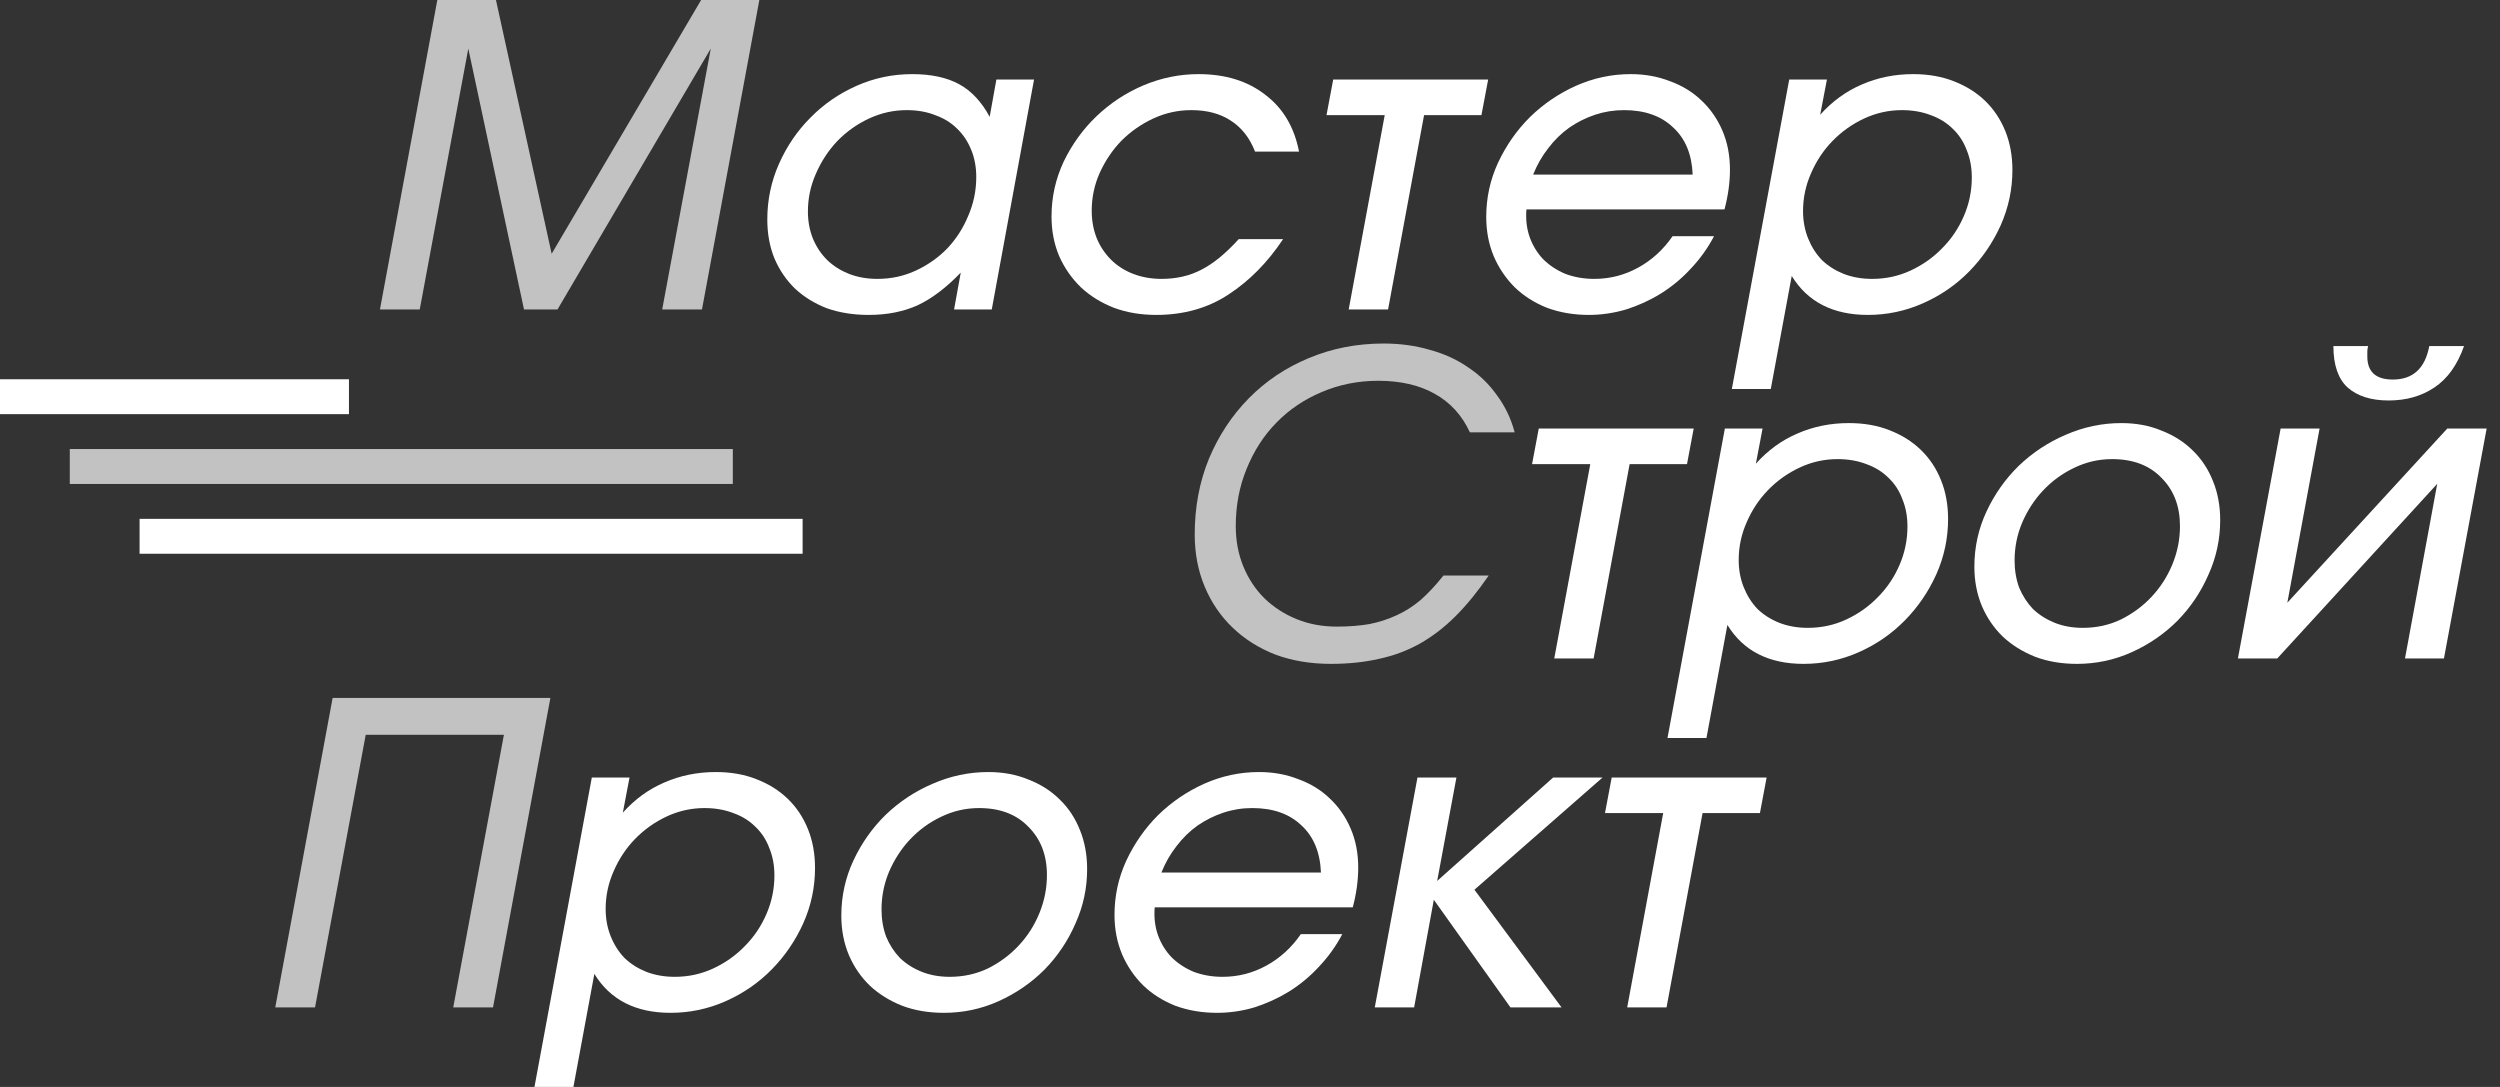 <?xml version="1.0" encoding="UTF-8"?> <svg xmlns="http://www.w3.org/2000/svg" width="115" height="50" viewBox="0 0 115 50" fill="none"><rect x="0" y="0" width="115" height="50" fill="#333333" stroke="none"/><path d="M82.304 3.66H84.038L83.729 5.278C84.282 4.662 84.917 4.199 85.636 3.891C86.368 3.57 87.158 3.41 88.006 3.41C88.699 3.41 89.322 3.519 89.874 3.737C90.439 3.955 90.921 4.257 91.319 4.642C91.717 5.028 92.025 5.49 92.244 6.029C92.462 6.569 92.571 7.166 92.571 7.821C92.571 8.707 92.391 9.554 92.032 10.363C91.672 11.16 91.191 11.866 90.587 12.482C89.984 13.099 89.277 13.587 88.468 13.946C87.659 14.306 86.811 14.486 85.925 14.486C84.32 14.486 83.152 13.889 82.42 12.694L81.456 17.895H79.665L82.304 3.66ZM82.94 9.708C82.94 10.158 83.017 10.575 83.171 10.961C83.325 11.346 83.537 11.68 83.806 11.962C84.089 12.232 84.423 12.444 84.808 12.598C85.206 12.752 85.643 12.829 86.118 12.829C86.747 12.829 87.338 12.701 87.89 12.444C88.442 12.187 88.924 11.847 89.335 11.423C89.759 10.999 90.093 10.505 90.337 9.94C90.581 9.375 90.703 8.784 90.703 8.167C90.703 7.705 90.626 7.288 90.472 6.915C90.33 6.53 90.118 6.203 89.836 5.933C89.553 5.65 89.213 5.439 88.815 5.297C88.417 5.143 87.974 5.066 87.486 5.066C86.882 5.066 86.304 5.195 85.752 5.451C85.2 5.708 84.712 6.055 84.288 6.492C83.877 6.915 83.55 7.41 83.306 7.975C83.062 8.527 82.94 9.105 82.94 9.708Z" fill="white"></path><path d="M78.846 10.864C78.563 11.404 78.21 11.898 77.786 12.348C77.375 12.797 76.913 13.182 76.399 13.503C75.898 13.812 75.365 14.056 74.8 14.235C74.236 14.402 73.664 14.486 73.086 14.486C72.393 14.486 71.751 14.377 71.16 14.158C70.582 13.927 70.088 13.612 69.677 13.214C69.266 12.803 68.945 12.328 68.713 11.789C68.482 11.237 68.367 10.633 68.367 9.978C68.367 9.105 68.546 8.277 68.906 7.493C69.278 6.697 69.766 5.997 70.37 5.394C70.987 4.79 71.693 4.308 72.489 3.949C73.298 3.589 74.139 3.41 75.012 3.41C75.667 3.41 76.271 3.519 76.823 3.737C77.388 3.942 77.87 4.238 78.268 4.623C78.679 5.008 79 5.471 79.231 6.01C79.462 6.549 79.578 7.147 79.578 7.801C79.578 8.392 79.494 9.002 79.327 9.631H70.216C70.177 10.094 70.229 10.524 70.37 10.922C70.511 11.307 70.717 11.641 70.986 11.924C71.269 12.206 71.609 12.431 72.007 12.598C72.418 12.752 72.861 12.829 73.337 12.829C74.056 12.829 74.73 12.656 75.359 12.309C75.988 11.962 76.515 11.481 76.939 10.864H78.846ZM77.863 8.033C77.825 7.095 77.523 6.37 76.958 5.856C76.406 5.329 75.654 5.066 74.704 5.066C74.242 5.066 73.799 5.137 73.375 5.278C72.951 5.419 72.553 5.618 72.181 5.875C71.821 6.132 71.5 6.447 71.218 6.819C70.935 7.179 70.704 7.583 70.524 8.033H77.863Z" fill="white"></path><path d="M63.697 5.297H61.019L61.327 3.66H68.455L68.146 5.297H65.507L63.851 14.235H62.04L63.697 5.297Z" fill="white"></path><path d="M59.023 10.999C58.316 12.065 57.481 12.912 56.518 13.542C55.568 14.171 54.457 14.486 53.186 14.486C52.48 14.486 51.831 14.377 51.24 14.158C50.65 13.927 50.142 13.612 49.719 13.214C49.295 12.803 48.961 12.322 48.717 11.77C48.486 11.217 48.37 10.614 48.37 9.959C48.37 9.073 48.556 8.232 48.929 7.435C49.314 6.639 49.815 5.946 50.431 5.355C51.061 4.752 51.78 4.276 52.589 3.93C53.411 3.583 54.258 3.41 55.131 3.41C56.364 3.41 57.385 3.724 58.194 4.353C59.016 4.97 59.536 5.843 59.755 6.973H57.732C57.488 6.344 57.115 5.869 56.615 5.548C56.127 5.227 55.523 5.066 54.804 5.066C54.188 5.066 53.603 5.195 53.051 5.451C52.499 5.708 52.011 6.049 51.587 6.472C51.176 6.896 50.842 7.391 50.585 7.956C50.341 8.508 50.219 9.086 50.219 9.689C50.219 10.152 50.297 10.575 50.451 10.961C50.605 11.333 50.823 11.66 51.105 11.943C51.388 12.226 51.728 12.444 52.126 12.598C52.525 12.752 52.961 12.829 53.436 12.829C54.117 12.829 54.727 12.688 55.266 12.405C55.819 12.123 56.39 11.654 56.981 10.999H59.023Z" fill="white"></path><path d="M44.195 12.54C43.528 13.234 42.866 13.734 42.211 14.043C41.556 14.338 40.805 14.486 39.958 14.486C39.251 14.486 38.609 14.383 38.031 14.178C37.466 13.959 36.978 13.657 36.567 13.272C36.169 12.887 35.855 12.425 35.623 11.885C35.405 11.346 35.296 10.749 35.296 10.094C35.296 9.195 35.476 8.341 35.835 7.532C36.195 6.723 36.676 6.016 37.28 5.413C37.883 4.796 38.59 4.308 39.399 3.949C40.208 3.589 41.062 3.41 41.961 3.41C42.834 3.41 43.553 3.564 44.118 3.872C44.683 4.18 45.152 4.681 45.525 5.374L45.833 3.66H47.566L45.621 14.235H43.887L44.195 12.54ZM37.164 9.728C37.164 10.177 37.241 10.595 37.396 10.98C37.55 11.352 37.768 11.68 38.05 11.962C38.333 12.232 38.667 12.444 39.052 12.598C39.45 12.752 39.887 12.829 40.362 12.829C40.991 12.829 41.582 12.701 42.134 12.444C42.686 12.187 43.168 11.847 43.579 11.423C43.99 10.986 44.311 10.485 44.542 9.92C44.786 9.355 44.908 8.765 44.908 8.148C44.908 7.686 44.831 7.269 44.677 6.896C44.523 6.511 44.304 6.183 44.022 5.914C43.752 5.644 43.418 5.439 43.02 5.297C42.635 5.143 42.198 5.066 41.71 5.066C41.107 5.066 40.529 5.195 39.977 5.451C39.425 5.708 38.937 6.055 38.513 6.492C38.102 6.928 37.774 7.429 37.53 7.994C37.286 8.546 37.164 9.124 37.164 9.728Z" fill="white"></path><path d="M20.117 0H22.814L25.376 11.673L32.252 0H34.93L32.291 14.235H30.461L32.696 2.234L25.645 14.235H24.104L21.542 2.234L19.308 14.235H17.478L20.117 0Z" fill="white" fill-opacity="0.7"></path><path d="M108.935 15.918C108.909 16.007 108.897 16.091 108.897 16.168C108.897 16.245 108.897 16.322 108.897 16.399C108.897 17.105 109.288 17.459 110.072 17.459C110.996 17.459 111.555 16.945 111.747 15.918H113.346C113.038 16.791 112.582 17.427 111.979 17.825C111.388 18.223 110.688 18.422 109.879 18.422C109.07 18.422 108.441 18.223 107.991 17.825C107.555 17.427 107.336 16.791 107.336 15.918H108.935ZM104.909 19.712H106.701L105.217 27.726L112.576 19.712H114.386L112.422 30.288H110.63L112.113 22.255L104.755 30.288H102.944L104.909 19.712Z" fill="white"></path><path d="M90.821 26.069C90.821 25.17 91.008 24.323 91.38 23.526C91.752 22.73 92.247 22.03 92.863 21.427C93.493 20.823 94.212 20.348 95.021 20.001C95.843 19.642 96.697 19.462 97.583 19.462C98.263 19.462 98.88 19.578 99.432 19.809C99.997 20.027 100.478 20.335 100.877 20.733C101.275 21.119 101.583 21.587 101.801 22.14C102.02 22.679 102.129 23.276 102.129 23.931C102.129 24.804 101.949 25.639 101.589 26.435C101.243 27.231 100.767 27.938 100.164 28.554C99.56 29.158 98.86 29.639 98.064 29.999C97.268 30.358 96.427 30.538 95.541 30.538C94.834 30.538 94.192 30.429 93.615 30.211C93.037 29.979 92.542 29.671 92.131 29.286C91.72 28.888 91.399 28.419 91.168 27.88C90.937 27.328 90.821 26.724 90.821 26.069ZM92.671 25.78C92.671 26.23 92.741 26.647 92.882 27.032C93.037 27.405 93.249 27.732 93.518 28.015C93.801 28.284 94.135 28.496 94.52 28.65C94.905 28.804 95.335 28.881 95.81 28.881C96.44 28.881 97.024 28.753 97.563 28.496C98.103 28.227 98.571 27.88 98.969 27.456C99.38 27.019 99.701 26.518 99.933 25.953C100.164 25.389 100.279 24.804 100.279 24.201C100.279 23.289 99.997 22.55 99.432 21.985C98.88 21.407 98.122 21.119 97.159 21.119C96.542 21.119 95.958 21.253 95.406 21.523C94.867 21.78 94.391 22.127 93.981 22.563C93.582 22.987 93.261 23.481 93.017 24.047C92.786 24.599 92.671 25.177 92.671 25.78Z" fill="white"></path><path d="M79.344 19.712H81.078L80.77 21.33C81.322 20.714 81.958 20.252 82.677 19.944C83.409 19.622 84.199 19.462 85.046 19.462C85.74 19.462 86.363 19.571 86.915 19.789C87.48 20.008 87.961 20.309 88.359 20.695C88.758 21.08 89.066 21.542 89.284 22.082C89.502 22.621 89.612 23.218 89.612 23.873C89.612 24.759 89.432 25.607 89.072 26.416C88.713 27.212 88.231 27.918 87.627 28.535C87.024 29.151 86.318 29.639 85.509 29.999C84.7 30.358 83.852 30.538 82.966 30.538C81.361 30.538 80.192 29.941 79.46 28.747L78.497 33.948H76.705L79.344 19.712ZM79.98 25.761C79.98 26.21 80.057 26.628 80.211 27.013C80.365 27.398 80.577 27.732 80.847 28.015C81.129 28.284 81.463 28.496 81.849 28.65C82.247 28.804 82.683 28.881 83.159 28.881C83.788 28.881 84.379 28.753 84.931 28.496C85.483 28.239 85.965 27.899 86.375 27.475C86.799 27.052 87.133 26.557 87.377 25.992C87.621 25.427 87.743 24.836 87.743 24.22C87.743 23.758 87.666 23.34 87.512 22.968C87.371 22.582 87.159 22.255 86.876 21.985C86.594 21.703 86.253 21.491 85.855 21.35C85.457 21.196 85.014 21.119 84.526 21.119C83.923 21.119 83.345 21.247 82.793 21.504C82.24 21.761 81.752 22.107 81.329 22.544C80.918 22.968 80.59 23.462 80.346 24.027C80.102 24.579 79.98 25.157 79.98 25.761Z" fill="white"></path><path d="M73.153 21.35H70.475L70.783 19.712H77.91L77.602 21.35H74.963L73.307 30.288H71.496L73.153 21.35Z" fill="white"></path><path d="M68.48 26.474C67.979 27.206 67.472 27.828 66.958 28.342C66.444 28.856 65.892 29.28 65.301 29.613C64.723 29.934 64.1 30.166 63.433 30.307C62.765 30.461 62.026 30.538 61.218 30.538C60.293 30.538 59.445 30.397 58.675 30.114C57.917 29.819 57.262 29.408 56.71 28.881C56.158 28.355 55.727 27.726 55.419 26.994C55.111 26.262 54.957 25.459 54.957 24.586C54.957 23.327 55.175 22.165 55.612 21.099C56.061 20.033 56.671 19.109 57.442 18.325C58.225 17.529 59.144 16.913 60.197 16.476C61.262 16.027 62.412 15.802 63.645 15.802C64.402 15.802 65.109 15.898 65.763 16.091C66.431 16.271 67.022 16.54 67.536 16.9C68.062 17.247 68.505 17.677 68.865 18.191C69.237 18.691 69.507 19.256 69.674 19.886H67.613C67.253 19.102 66.714 18.512 65.995 18.113C65.288 17.715 64.421 17.516 63.394 17.516C62.47 17.516 61.603 17.69 60.794 18.037C59.998 18.37 59.304 18.839 58.713 19.443C58.135 20.033 57.679 20.74 57.346 21.562C57.012 22.371 56.845 23.25 56.845 24.201C56.845 24.868 56.96 25.485 57.191 26.05C57.423 26.615 57.744 27.103 58.155 27.514C58.578 27.925 59.073 28.246 59.638 28.477C60.203 28.708 60.819 28.824 61.487 28.824C62.039 28.824 62.54 28.785 62.99 28.708C63.439 28.618 63.856 28.483 64.242 28.304C64.64 28.124 65.012 27.886 65.359 27.591C65.706 27.283 66.052 26.91 66.399 26.474H68.48Z" fill="white" fill-opacity="0.7"></path><path d="M76.507 37.402H73.83L74.138 35.765H81.265L80.957 37.402H78.318L76.661 46.34H74.851L76.507 37.402Z" fill="white"></path><path d="M65.204 35.765H66.996L66.11 40.523L71.446 35.765H73.719L67.824 40.927L71.831 46.34H69.481L65.956 41.389L65.05 46.34H63.24L65.204 35.765Z" fill="white"></path><path d="M61.746 42.969C61.464 43.508 61.111 44.003 60.687 44.452C60.276 44.902 59.813 45.287 59.3 45.608C58.799 45.916 58.266 46.16 57.701 46.34C57.136 46.507 56.564 46.59 55.987 46.59C55.293 46.59 54.651 46.481 54.06 46.263C53.482 46.032 52.988 45.717 52.577 45.319C52.166 44.908 51.845 44.433 51.614 43.894C51.383 43.342 51.267 42.738 51.267 42.083C51.267 41.21 51.447 40.381 51.806 39.598C52.179 38.802 52.667 38.102 53.27 37.498C53.887 36.895 54.593 36.413 55.389 36.054C56.198 35.694 57.04 35.514 57.913 35.514C58.568 35.514 59.171 35.623 59.724 35.842C60.289 36.047 60.77 36.343 61.168 36.728C61.579 37.113 61.9 37.575 62.131 38.115C62.363 38.654 62.478 39.251 62.478 39.906C62.478 40.497 62.395 41.107 62.228 41.736H53.116C53.078 42.199 53.129 42.629 53.27 43.027C53.412 43.412 53.617 43.746 53.887 44.029C54.169 44.311 54.51 44.536 54.908 44.703C55.319 44.857 55.762 44.934 56.237 44.934C56.956 44.934 57.63 44.761 58.26 44.414C58.889 44.067 59.415 43.586 59.839 42.969H61.746ZM60.764 40.137C60.725 39.2 60.423 38.474 59.858 37.961C59.306 37.434 58.555 37.171 57.605 37.171C57.142 37.171 56.699 37.242 56.276 37.383C55.852 37.524 55.454 37.723 55.081 37.98C54.722 38.237 54.401 38.551 54.118 38.924C53.836 39.283 53.604 39.688 53.425 40.137H60.764Z" fill="white"></path><path d="M38.701 42.121C38.701 41.222 38.887 40.375 39.26 39.579C39.632 38.783 40.127 38.083 40.743 37.479C41.372 36.876 42.091 36.4 42.9 36.054C43.722 35.694 44.576 35.514 45.462 35.514C46.143 35.514 46.759 35.63 47.312 35.861C47.877 36.079 48.358 36.388 48.756 36.786C49.154 37.171 49.463 37.64 49.681 38.192C49.899 38.731 50.008 39.328 50.008 39.983C50.008 40.856 49.829 41.691 49.469 42.487C49.122 43.284 48.647 43.99 48.044 44.606C47.44 45.21 46.74 45.691 45.944 46.051C45.148 46.411 44.307 46.59 43.42 46.59C42.714 46.59 42.072 46.481 41.494 46.263C40.916 46.032 40.422 45.724 40.011 45.338C39.6 44.94 39.279 44.471 39.048 43.932C38.817 43.38 38.701 42.776 38.701 42.121ZM40.55 41.833C40.55 42.282 40.621 42.699 40.762 43.085C40.916 43.457 41.128 43.785 41.398 44.067C41.68 44.337 42.014 44.549 42.4 44.703C42.785 44.857 43.215 44.934 43.69 44.934C44.319 44.934 44.904 44.805 45.443 44.549C45.983 44.279 46.451 43.932 46.849 43.508C47.26 43.072 47.581 42.571 47.812 42.006C48.044 41.441 48.159 40.856 48.159 40.253C48.159 39.341 47.877 38.603 47.312 38.038C46.759 37.46 46.002 37.171 45.039 37.171C44.422 37.171 43.838 37.306 43.286 37.575C42.746 37.832 42.271 38.179 41.86 38.616C41.462 39.039 41.141 39.534 40.897 40.099C40.666 40.651 40.55 41.229 40.55 41.833Z" fill="white"></path><path d="M27.224 35.765H28.958L28.65 37.383C29.202 36.766 29.837 36.304 30.557 35.996C31.289 35.675 32.078 35.514 32.926 35.514C33.62 35.514 34.242 35.623 34.794 35.842C35.36 36.06 35.841 36.362 36.239 36.747C36.637 37.132 36.946 37.595 37.164 38.134C37.382 38.673 37.491 39.271 37.491 39.925C37.491 40.812 37.312 41.659 36.952 42.468C36.592 43.264 36.111 43.971 35.507 44.587C34.904 45.203 34.197 45.691 33.388 46.051C32.579 46.411 31.732 46.59 30.846 46.59C29.24 46.59 28.072 45.993 27.34 44.799L26.377 50H24.585L27.224 35.765ZM27.86 41.813C27.86 42.263 27.937 42.68 28.091 43.065C28.245 43.451 28.457 43.785 28.727 44.067C29.009 44.337 29.343 44.549 29.728 44.703C30.127 44.857 30.563 44.934 31.038 44.934C31.668 44.934 32.258 44.805 32.81 44.549C33.363 44.292 33.844 43.952 34.255 43.528C34.679 43.104 35.013 42.609 35.257 42.044C35.501 41.479 35.623 40.889 35.623 40.272C35.623 39.81 35.546 39.393 35.392 39.02C35.25 38.635 35.038 38.307 34.756 38.038C34.474 37.755 34.133 37.543 33.735 37.402C33.337 37.248 32.894 37.171 32.406 37.171C31.802 37.171 31.224 37.299 30.672 37.556C30.12 37.813 29.632 38.16 29.208 38.596C28.797 39.02 28.47 39.515 28.226 40.08C27.982 40.632 27.86 41.21 27.86 41.813Z" fill="white"></path><path d="M15.301 32.105H25.318L22.679 46.34H20.849L23.18 33.8H16.823L14.492 46.34H12.662L15.301 32.105Z" fill="white" fill-opacity="0.7"></path><path d="M0 17.446H16.052V19.051H0V17.446Z" fill="white"></path><path d="M3.21 20.656H33.71V22.262H3.21V20.656Z" fill="white" fill-opacity="0.7"></path><path d="M6.421 23.867H36.92V25.472H6.421V23.867Z" fill="white"></path></svg> 